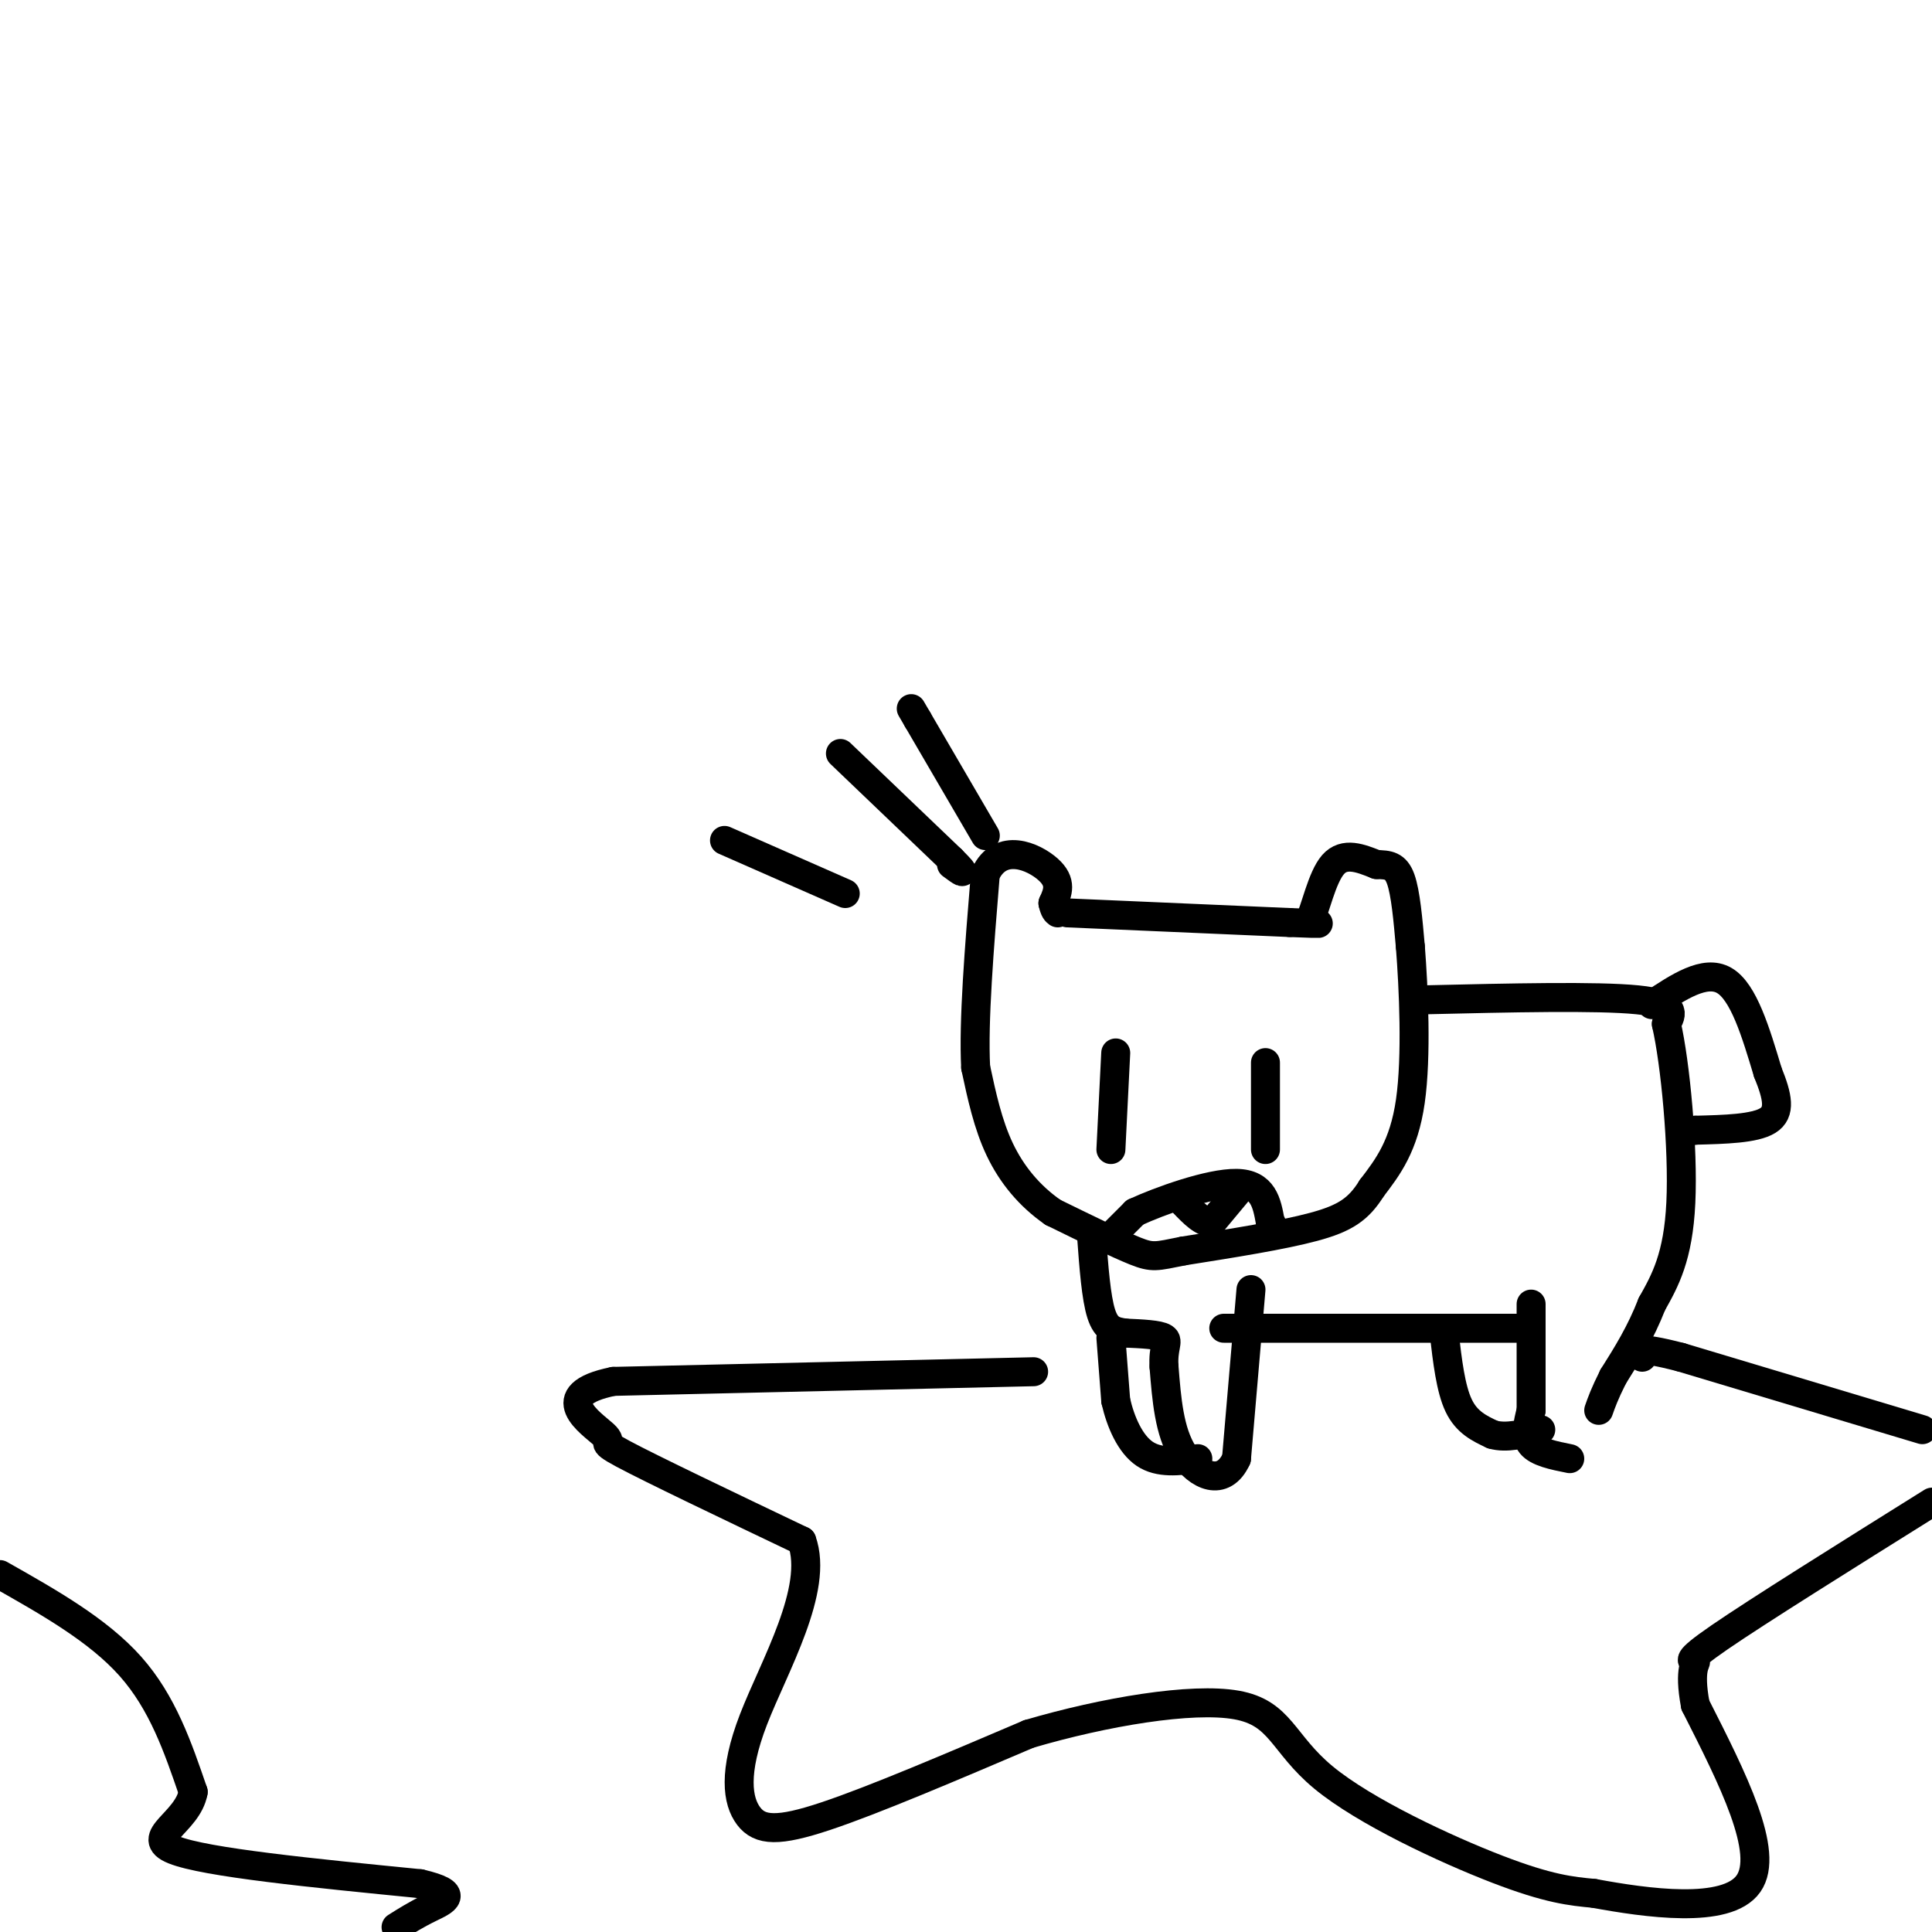 <svg viewBox='0 0 400 400' version='1.1' xmlns='http://www.w3.org/2000/svg' xmlns:xlink='http://www.w3.org/1999/xlink'><g fill='none' stroke='#000000' stroke-width='6' stroke-linecap='round' stroke-linejoin='round'><path d='M221,189c0.000,0.000 46.000,2.000 46,2'/><path d='M267,191c8.333,0.333 6.167,0.167 4,0'/><path d='M271,191c1.333,-2.667 2.667,-9.333 5,-12c2.333,-2.667 5.667,-1.333 9,0'/><path d='M285,179c2.422,0.044 3.978,0.156 5,3c1.022,2.844 1.511,8.422 2,14'/><path d='M292,196c0.667,8.489 1.333,22.711 0,32c-1.333,9.289 -4.667,13.644 -8,18'/><path d='M284,246c-2.711,4.356 -5.489,6.244 -12,8c-6.511,1.756 -16.756,3.378 -27,5'/><path d='M245,259c-5.667,1.133 -6.333,1.467 -10,0c-3.667,-1.467 -10.333,-4.733 -17,-8'/><path d='M218,251c-4.867,-3.378 -8.533,-7.822 -11,-13c-2.467,-5.178 -3.733,-11.089 -5,-17'/><path d='M202,221c-0.500,-9.500 0.750,-24.750 2,-40'/><path d='M204,181c3.156,-6.756 10.044,-3.644 13,-1c2.956,2.644 1.978,4.822 1,7'/><path d='M218,187c0.333,1.500 0.667,1.750 1,2'/><path d='M295,207c17.833,-0.417 35.667,-0.833 44,0c8.333,0.833 7.167,2.917 6,5'/><path d='M345,212c1.867,8.067 3.533,25.733 3,37c-0.533,11.267 -3.267,16.133 -6,21'/><path d='M342,270c-2.333,6.000 -5.167,10.500 -8,15'/><path d='M334,285c-1.833,3.667 -2.417,5.333 -3,7'/><path d='M325,302c-3.333,-0.667 -6.667,-1.333 -8,-3c-1.333,-1.667 -0.667,-4.333 0,-7'/><path d='M317,292c0.000,-4.833 0.000,-13.417 0,-22'/><path d='M314,275c0.000,0.000 -55.000,0.000 -55,0'/><path d='M259,275c-9.333,0.000 -5.167,0.000 -1,0'/><path d='M259,267c0.000,0.000 -3.000,35.000 -3,35'/><path d='M256,302c-2.733,6.022 -8.067,3.578 -11,-1c-2.933,-4.578 -3.467,-11.289 -4,-18'/><path d='M241,283c-0.267,-4.089 1.067,-5.311 0,-6c-1.067,-0.689 -4.533,-0.844 -8,-1'/><path d='M233,276c-2.267,-0.333 -3.933,-0.667 -5,-4c-1.067,-3.333 -1.533,-9.667 -2,-16'/><path d='M230,277c0.000,0.000 1.000,13.000 1,13'/><path d='M231,290c1.000,4.422 3.000,8.978 6,11c3.000,2.022 7.000,1.511 11,1'/><path d='M299,276c0.667,5.750 1.333,11.500 3,15c1.667,3.500 4.333,4.750 7,6'/><path d='M309,297c2.833,0.833 6.417,-0.083 10,-1'/><path d='M342,208c5.500,-3.667 11.000,-7.333 15,-5c4.000,2.333 6.500,10.667 9,19'/><path d='M366,222c2.067,5.089 2.733,8.311 0,10c-2.733,1.689 -8.867,1.844 -15,2'/><path d='M351,234c-2.500,0.333 -1.250,0.167 0,0'/><path d='M262,220c0.000,0.000 0.000,18.000 0,18'/><path d='M231,218c0.000,0.000 -1.000,20.000 -1,20'/><path d='M231,255c0.000,0.000 4.000,-4.000 4,-4'/><path d='M235,251c4.978,-2.311 15.422,-6.089 21,-6c5.578,0.089 6.289,4.044 7,8'/><path d='M263,253c1.167,1.667 0.583,1.833 0,2'/><path d='M256,247c0.000,0.000 -5.000,6.000 -5,6'/><path d='M251,253c-1.833,0.333 -3.917,-1.833 -6,-4'/><path d='M175,185c0.000,0.000 -25.000,-11.000 -25,-11'/><path d='M204,173c0.000,0.000 -14.000,-24.000 -14,-24'/><path d='M190,149c-2.333,-4.000 -1.167,-2.000 0,0'/><path d='M174,156c0.000,0.000 23.000,22.000 23,22'/><path d='M197,178c3.833,3.833 1.917,2.417 0,1'/><path d='M214,284c0.000,0.000 -87.000,2.000 -87,2'/><path d='M127,286c-13.714,2.774 -4.500,8.708 -2,11c2.500,2.292 -1.714,0.940 4,4c5.714,3.060 21.357,10.530 37,18'/><path d='M166,319c3.641,10.006 -5.756,26.022 -10,37c-4.244,10.978 -3.335,16.917 -1,20c2.335,3.083 6.096,3.309 16,0c9.904,-3.309 25.952,-10.155 42,-17'/><path d='M213,359c15.656,-4.611 33.794,-7.638 43,-6c9.206,1.638 9.478,7.941 18,15c8.522,7.059 25.292,14.874 36,19c10.708,4.126 15.354,4.563 20,5'/><path d='M330,392c10.711,1.978 27.489,4.422 32,-2c4.511,-6.422 -3.244,-21.711 -11,-37'/><path d='M351,353c-1.476,-7.798 0.333,-8.792 0,-9c-0.333,-0.208 -2.810,0.369 5,-5c7.810,-5.369 25.905,-16.685 44,-28'/><path d='M398,296c0.000,0.000 -50.000,-15.000 -50,-15'/><path d='M348,281c-9.667,-2.500 -8.833,-1.250 -8,0'/><path d='M0,326c10.167,5.750 20.333,11.500 27,19c6.667,7.500 9.833,16.750 13,26'/><path d='M40,371c-1.133,6.400 -10.467,9.400 -4,12c6.467,2.600 28.733,4.800 51,7'/><path d='M87,390c8.689,2.022 4.911,3.578 2,5c-2.911,1.422 -4.956,2.711 -7,4'/></g>
</svg>